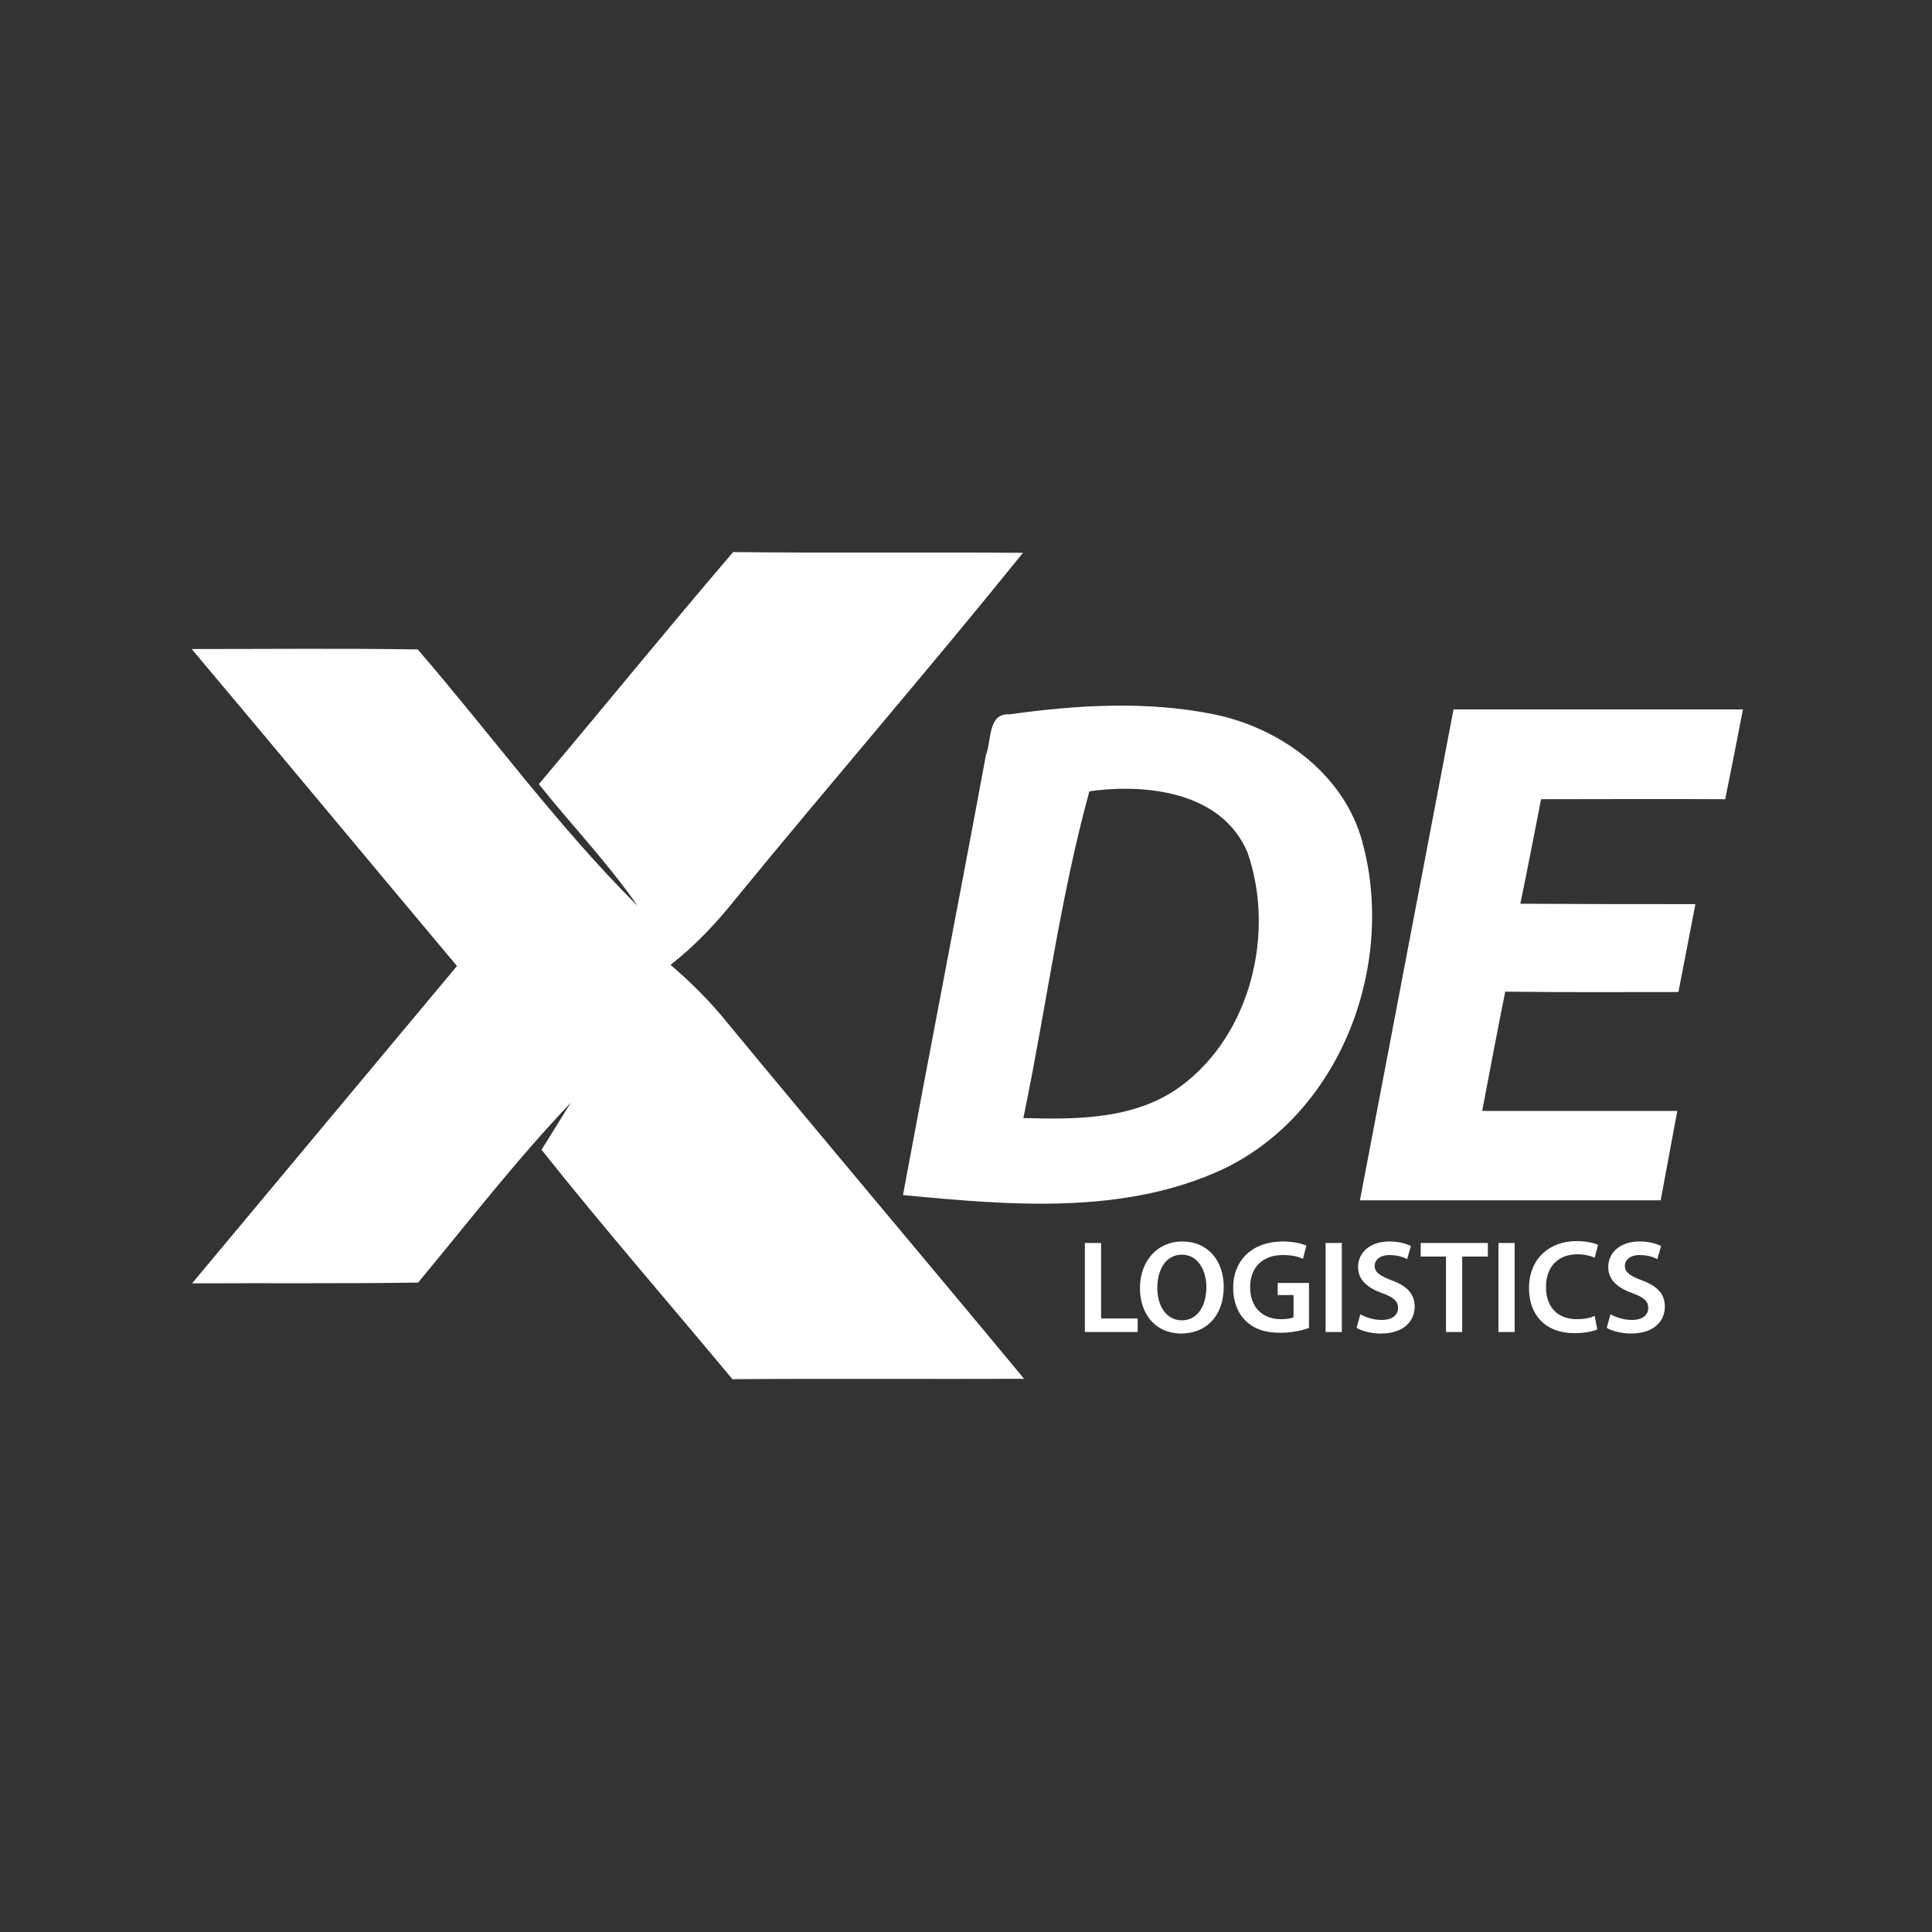 <?xml version="1.0" encoding="utf-8"?>
<!-- Generator: Adobe Illustrator 21.1.0, SVG Export Plug-In . SVG Version: 6.00 Build 0)  -->
<svg version="1.1" id="Layer_1" xmlns="http://www.w3.org/2000/svg" xmlns:xlink="http://www.w3.org/1999/xlink" x="0px" y="0px"
	 viewBox="0 0 512 512" style="enable-background:new 0 0 512 512;" xml:space="preserve">
<style type="text/css">
	.st0{fill:#333333;}
	.st1{fill:#FFFFFF;}
</style>
<rect class="st0" width="512" height="512"/>
<g id="_x23_ffffffff">
	<path class="st1" d="M194.3,146.3c25.6,0.3,51.2,0,76.8,0.2c-25,31-51.1,61.1-76.3,91.9c-5.1,6.4-10.7,12.3-17.1,17.3
		c5.5,4.7,10.6,9.8,15.1,15.4c26.1,31.6,52.5,62.8,78.6,94.3c-25.8,0.1-51.6-0.1-77.3,0.1c-16.9-20.3-34.2-40.2-50.6-60.8
		c2-3.1,5.8-9.4,7.8-12.5c-14.4,15.1-27.2,31.7-40.5,47.7c-20,0.3-39.9,0.1-59.9,0.2c23.4-28,46.8-56.1,70.2-84.1
		c-23.5-28-46.8-56.1-70.3-84c20,0,39.9-0.2,59.9,0.1c19.5,22.6,37.1,46.9,58.3,68c-7.9-11.4-17.6-21.5-26.2-32.3
		C160.1,187.3,176.9,166.6,194.3,146.3z"/>
	<path class="st1" d="M267.6,189.3c17.9-2.5,36.3-3.6,54.1,0c17.1,3.5,33.5,15.1,38.9,32.3c9.8,32.8-4.7,73-36.4,88.2
		c-26.4,12.3-56.7,9.6-84.9,6.9c7.2-38.9,14.8-77.8,22-116.7C262.8,196.3,261.7,188.9,267.6,189.3 M271.2,296.3
		c14.2,0.4,29.8,0.4,41.8-8.5c18.5-13.7,25-40.6,17.6-61.9c-6.8-16.1-26.8-18.3-41.9-16.2C280.9,238,277.2,267.5,271.2,296.3z"/>
	<path class="st1" d="M385.2,188c25.6,0,51.2,0,76.7,0c-1.5,7.9-3.1,15.8-4.7,23.8c-16.3-0.1-32.6,0-48.8,0
		c-1.8,9.3-3.6,18.5-5.5,27.7c15.5,0.1,30.9,0.1,46.4,0.1c-1.5,7.8-3,15.5-4.5,23.3c-15.3,0-30.6,0.1-45.9-0.1
		c-2.1,10.5-4.1,21-6.1,31.6c17.3,0,34.5,0,51.7,0c-1.5,7.9-2.9,15.8-4.4,23.7c-26.6,0-53.1,0-79.7,0
		C368.7,274.7,376.9,231.3,385.2,188z"/>
</g>
<g>
	<path class="st1" d="M287.5,329.4h4.3v20h9.7v3.6h-14V329.4z"/>
	<path class="st1" d="M324.3,341c0,7.9-4.8,12.4-11.3,12.4c-6.7,0-10.9-5.1-10.9-12c0-7.2,4.6-12.4,11.2-12.4
		C320.2,329,324.3,334.2,324.3,341z M306.7,341.3c0,4.8,2.4,8.6,6.5,8.6c4.2,0,6.5-3.9,6.5-8.8c0-4.4-2.2-8.6-6.5-8.6
		C309,332.5,306.7,336.4,306.7,341.3z"/>
	<path class="st1" d="M346.9,351.9c-1.5,0.6-4.4,1.3-7.6,1.3c-4,0-7-1-9.2-3.2c-2.1-2-3.3-5.1-3.3-8.7c0-7.5,5.3-12.3,13.1-12.3
		c2.9,0,5.2,0.6,6.3,1.1l-0.9,3.5c-1.3-0.6-2.9-1-5.4-1c-5,0-8.6,3-8.6,8.5c0,5.4,3.3,8.5,8.2,8.5c1.5,0,2.7-0.2,3.3-0.5v-5.9h-4.2
		V340h8.3V351.9z"/>
	<path class="st1" d="M355.6,329.4V353h-4.3v-23.6H355.6z"/>
	<path class="st1" d="M360.5,348.3c1.4,0.8,3.5,1.5,5.7,1.5c2.8,0,4.3-1.3,4.3-3.2c0-1.8-1.2-2.8-4.2-3.9c-3.9-1.4-6.4-3.5-6.4-6.9
		c0-3.9,3.2-6.8,8.3-6.8c2.6,0,4.4,0.6,5.7,1.2l-1,3.5c-0.8-0.5-2.5-1.1-4.7-1.1c-2.7,0-3.9,1.5-3.9,2.8c0,1.8,1.4,2.7,4.5,3.9
		c4.1,1.5,6.1,3.6,6.1,7c0,3.8-2.9,7.1-9,7.1c-2.5,0-5.1-0.7-6.4-1.5L360.5,348.3z"/>
	<path class="st1" d="M383.2,333h-6.7v-3.6h17.8v3.6h-6.8v20h-4.3V333z"/>
	<path class="st1" d="M401.4,329.4V353h-4.3v-23.6H401.4z"/>
	<path class="st1" d="M423.3,352.3c-1,0.5-3.3,1-6.1,1c-7.5,0-12-4.7-12-11.9c0-7.8,5.4-12.5,12.6-12.5c2.8,0,4.9,0.6,5.7,1
		l-0.9,3.4c-1.1-0.5-2.7-0.9-4.6-0.9c-4.8,0-8.3,3-8.3,8.7c0,5.2,3,8.5,8.2,8.5c1.8,0,3.6-0.3,4.7-0.9L423.3,352.3z"/>
	<path class="st1" d="M426.8,348.3c1.4,0.8,3.5,1.5,5.7,1.5c2.8,0,4.3-1.3,4.3-3.2c0-1.8-1.2-2.8-4.2-3.9c-3.9-1.4-6.4-3.5-6.4-6.9
		c0-3.9,3.2-6.8,8.3-6.8c2.6,0,4.4,0.6,5.7,1.2l-1,3.5c-0.8-0.5-2.5-1.1-4.7-1.1c-2.7,0-3.9,1.5-3.9,2.8c0,1.8,1.4,2.7,4.5,3.9
		c4.1,1.5,6.1,3.6,6.1,7c0,3.8-2.9,7.1-9,7.1c-2.5,0-5.1-0.7-6.4-1.5L426.8,348.3z"/>
</g>
</svg>
